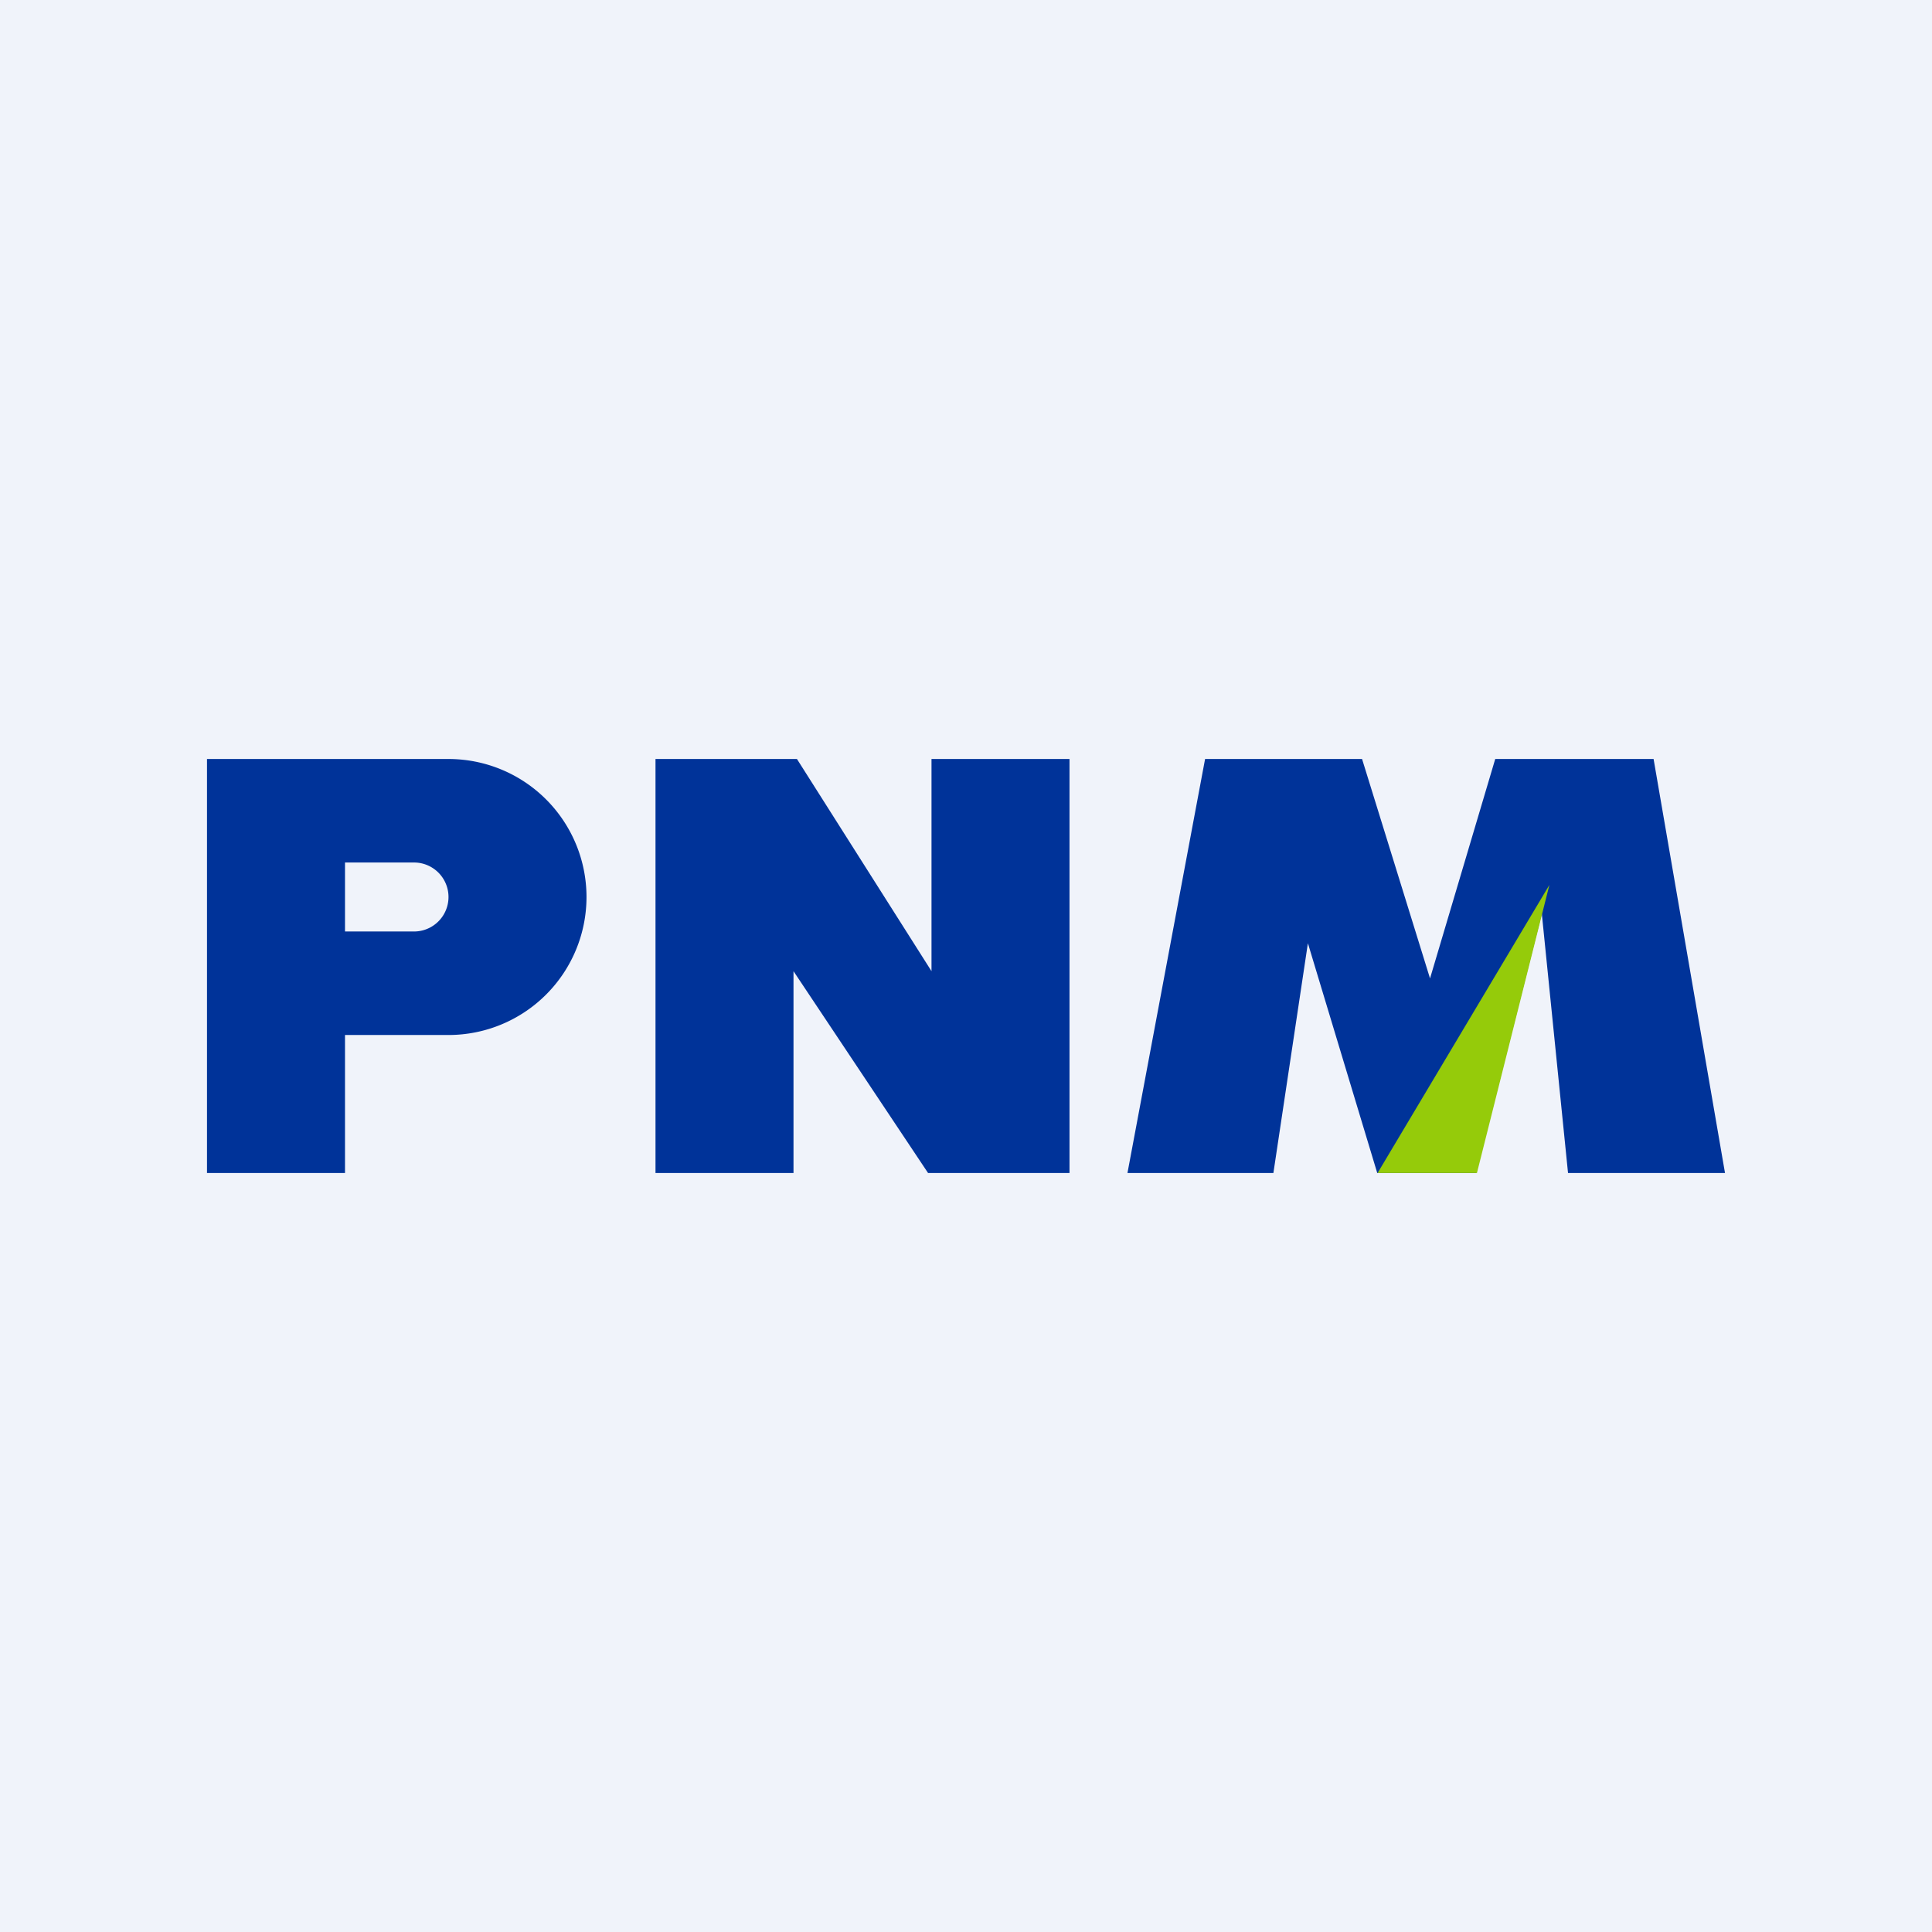 <!-- by TradingView --><svg width="56" height="56" viewBox="0 0 56 56" xmlns="http://www.w3.org/2000/svg"><path fill="#F0F3FA" d="M0 0h56v56H0z"/><path fill-rule="evenodd" d="M7.93 22H6v12h4v-4h3a4 4 0 1 0 0-8H7.93ZM10 25v2h2a1 1 0 1 0 0-2h-2Z" fill="#039"/><path d="M19 22v12h4v-5.85L26.9 34H31V22h-4v6.15L23.1 22H19ZM34.93 22l-2.25 12h4.23l1-6.66L39.92 34h2.87l1.9-7.52.76 7.52H50l-2.07-12h-4.59l-1.89 6.36L39.48 22h-4.55Z" fill="#039"/><path d="M44.91 25.65 39.93 34h2.88l2.1-8.35Z" fill="#95CB0A"/></svg>